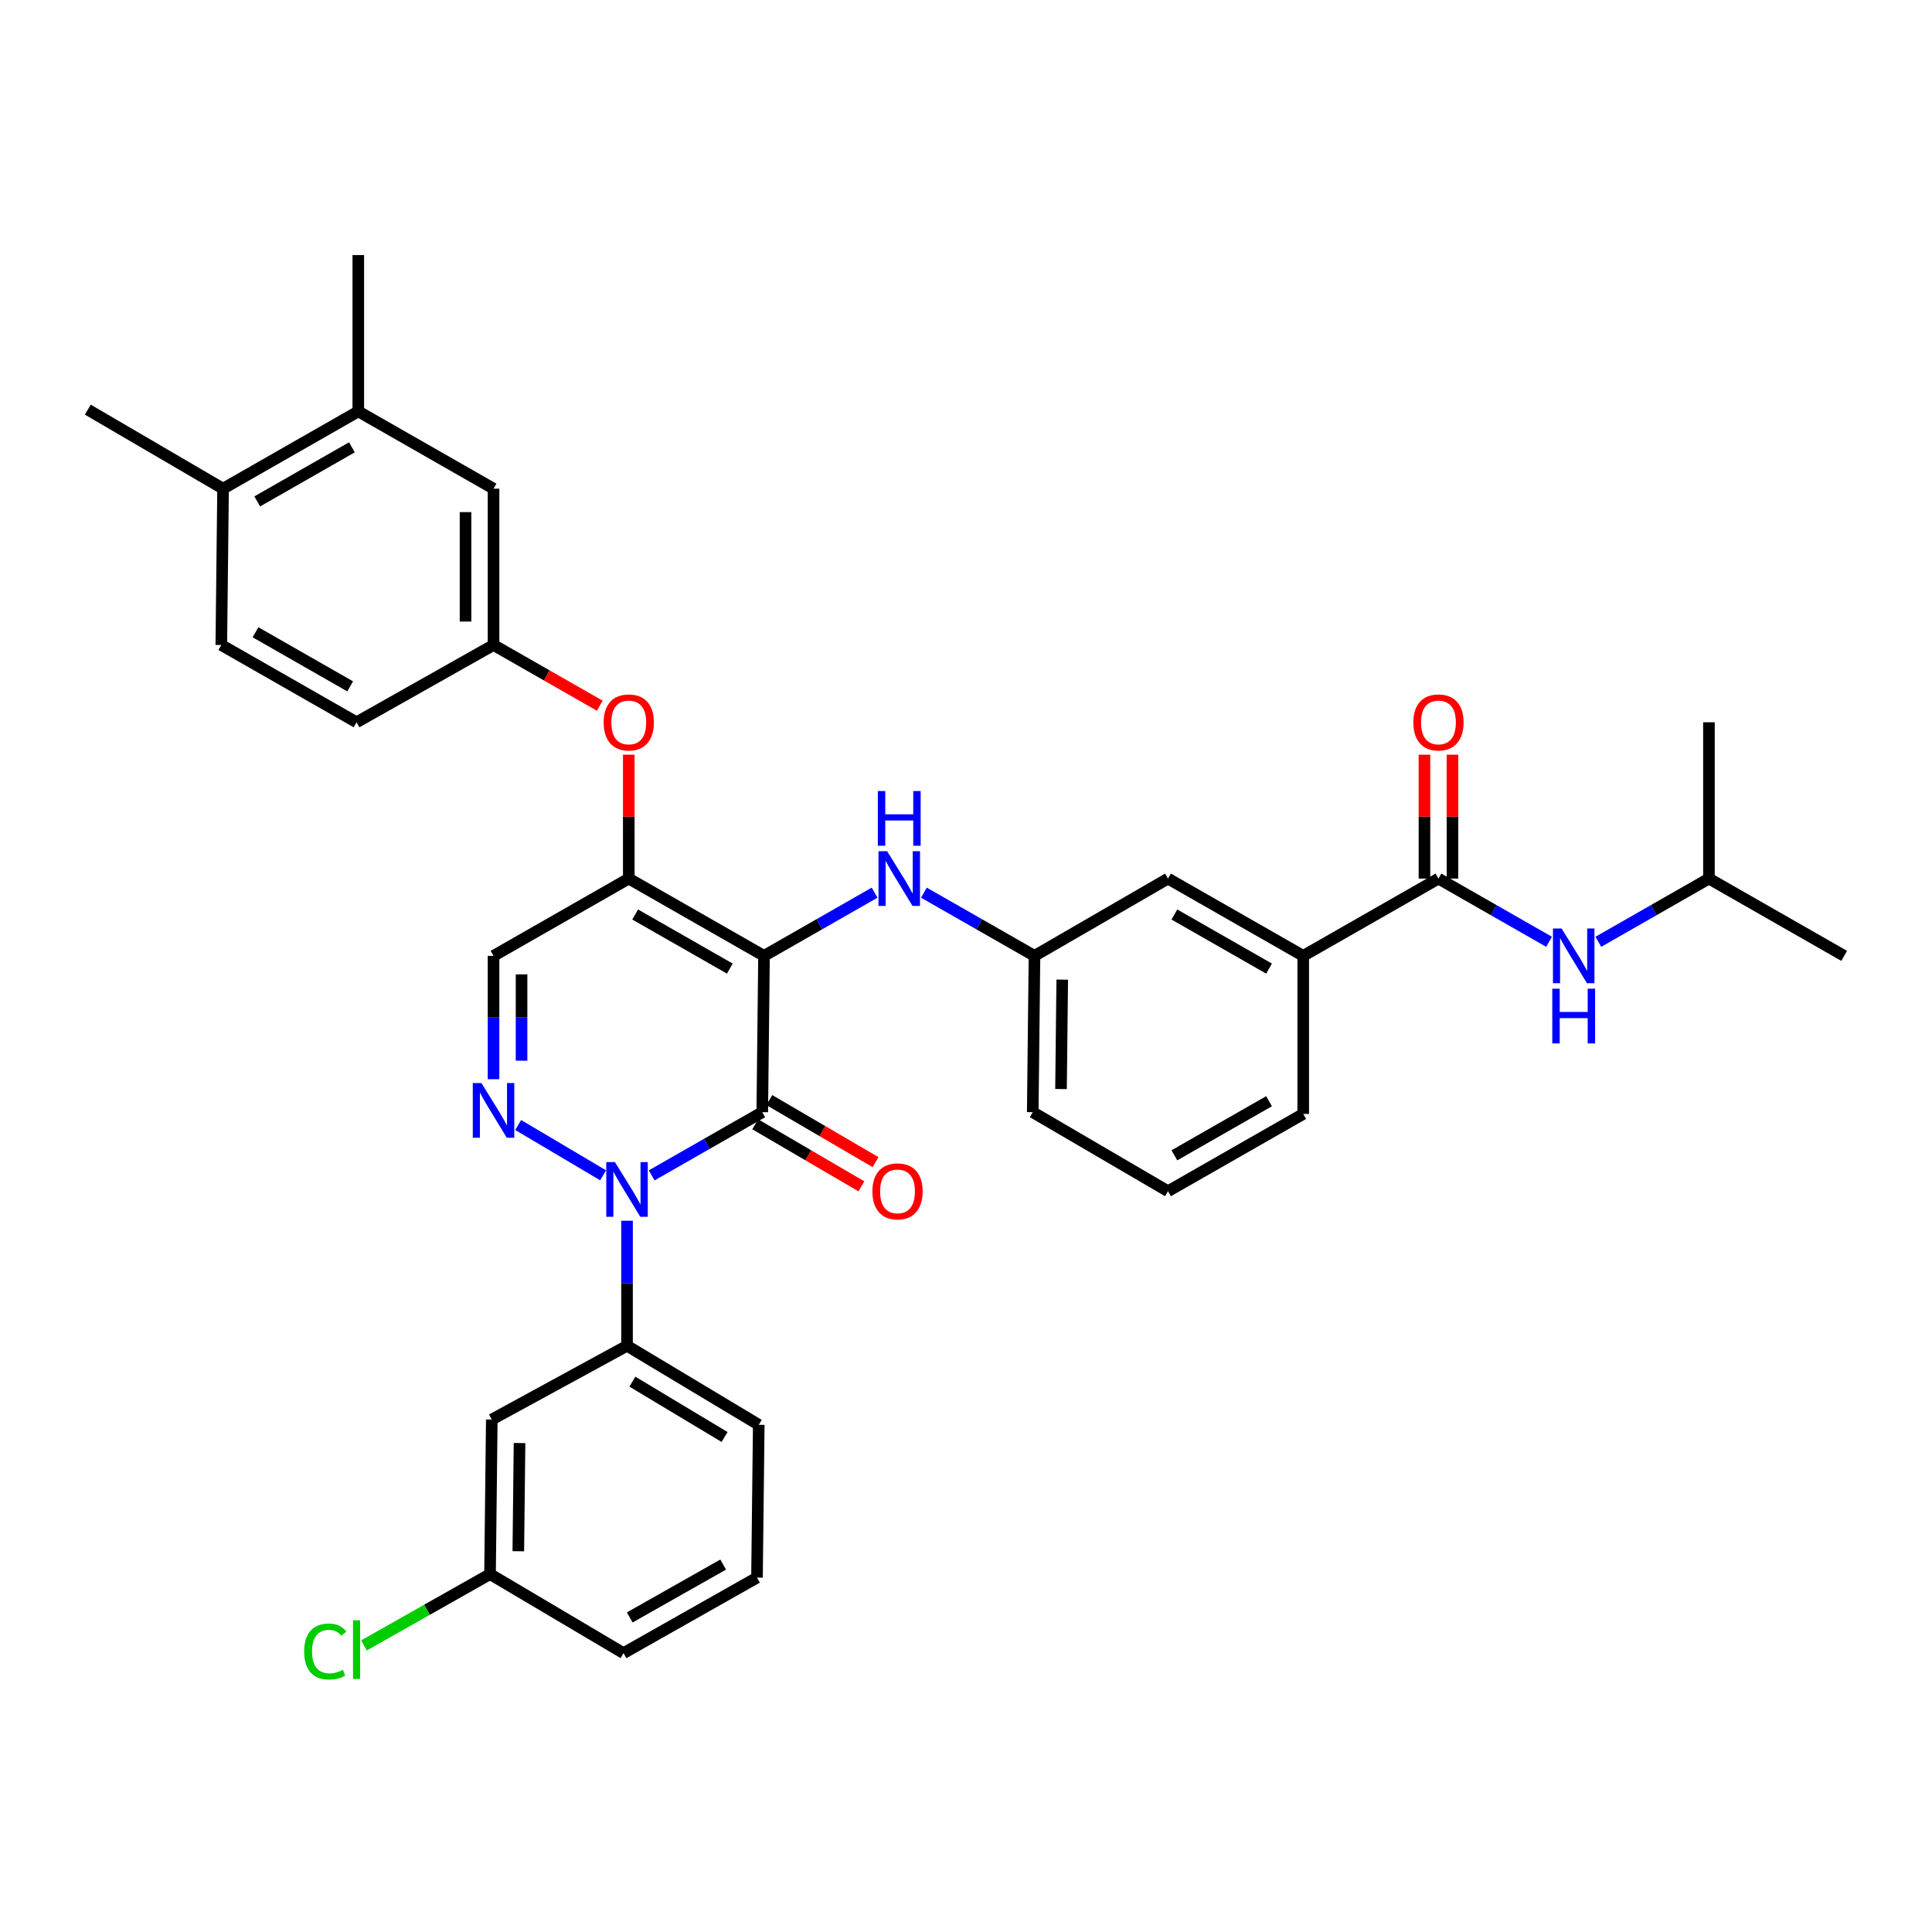 <?xml version='1.0' encoding='iso-8859-1'?>
<svg version='1.1' baseProfile='full'
              xmlns='http://www.w3.org/2000/svg'
                      xmlns:rdkit='http://www.rdkit.org/xml'
                      xmlns:xlink='http://www.w3.org/1999/xlink'
                  xml:space='preserve'
width='1000px' height='1000px' viewBox='0 0 1000 1000'>
<!-- END OF HEADER -->
<rect style='opacity:1.0;fill:#FFFFFF;stroke:none' width='1000' height='1000' x='0' y='0'> </rect>
<path class='bond-0' d='M 884.546,454.755 L 855.924,471.111' style='fill:none;fill-rule:evenodd;stroke:#000000;stroke-width:6px;stroke-linecap:butt;stroke-linejoin:miter;stroke-opacity:1' />
<path class='bond-0' d='M 855.924,471.111 L 827.302,487.468' style='fill:none;fill-rule:evenodd;stroke:#0000FF;stroke-width:6px;stroke-linecap:butt;stroke-linejoin:miter;stroke-opacity:1' />
<path class='bond-1' d='M 884.546,454.755 L 884.546,373.849' style='fill:none;fill-rule:evenodd;stroke:#000000;stroke-width:6px;stroke-linecap:butt;stroke-linejoin:miter;stroke-opacity:1' />
<path class='bond-2' d='M 884.546,454.755 L 954.545,494.757' style='fill:none;fill-rule:evenodd;stroke:#000000;stroke-width:6px;stroke-linecap:butt;stroke-linejoin:miter;stroke-opacity:1' />
<path class='bond-3' d='M 744.547,454.755 L 773.169,471.111' style='fill:none;fill-rule:evenodd;stroke:#000000;stroke-width:6px;stroke-linecap:butt;stroke-linejoin:miter;stroke-opacity:1' />
<path class='bond-3' d='M 773.169,471.111 L 801.791,487.468' style='fill:none;fill-rule:evenodd;stroke:#0000FF;stroke-width:6px;stroke-linecap:butt;stroke-linejoin:miter;stroke-opacity:1' />
<path class='bond-4' d='M 751.797,454.755 L 751.797,422.693' style='fill:none;fill-rule:evenodd;stroke:#000000;stroke-width:6px;stroke-linecap:butt;stroke-linejoin:miter;stroke-opacity:1' />
<path class='bond-4' d='M 751.797,422.693 L 751.797,390.631' style='fill:none;fill-rule:evenodd;stroke:#FF0000;stroke-width:6px;stroke-linecap:butt;stroke-linejoin:miter;stroke-opacity:1' />
<path class='bond-4' d='M 737.297,454.755 L 737.297,422.693' style='fill:none;fill-rule:evenodd;stroke:#000000;stroke-width:6px;stroke-linecap:butt;stroke-linejoin:miter;stroke-opacity:1' />
<path class='bond-4' d='M 737.297,422.693 L 737.297,390.631' style='fill:none;fill-rule:evenodd;stroke:#FF0000;stroke-width:6px;stroke-linecap:butt;stroke-linejoin:miter;stroke-opacity:1' />
<path class='bond-5' d='M 744.547,454.755 L 674.548,494.757' style='fill:none;fill-rule:evenodd;stroke:#000000;stroke-width:6px;stroke-linecap:butt;stroke-linejoin:miter;stroke-opacity:1' />
<path class='bond-6' d='M 325.452,454.755 L 255.453,494.757' style='fill:none;fill-rule:evenodd;stroke:#000000;stroke-width:6px;stroke-linecap:butt;stroke-linejoin:miter;stroke-opacity:1' />
<path class='bond-7' d='M 325.452,454.755 L 395.452,494.757' style='fill:none;fill-rule:evenodd;stroke:#000000;stroke-width:6px;stroke-linecap:butt;stroke-linejoin:miter;stroke-opacity:1' />
<path class='bond-7' d='M 328.758,473.344 L 377.758,501.345' style='fill:none;fill-rule:evenodd;stroke:#000000;stroke-width:6px;stroke-linecap:butt;stroke-linejoin:miter;stroke-opacity:1' />
<path class='bond-8' d='M 325.452,454.755 L 325.452,422.693' style='fill:none;fill-rule:evenodd;stroke:#000000;stroke-width:6px;stroke-linecap:butt;stroke-linejoin:miter;stroke-opacity:1' />
<path class='bond-8' d='M 325.452,422.693 L 325.452,390.631' style='fill:none;fill-rule:evenodd;stroke:#FF0000;stroke-width:6px;stroke-linecap:butt;stroke-linejoin:miter;stroke-opacity:1' />
<path class='bond-9' d='M 255.453,494.757 L 255.453,526.675' style='fill:none;fill-rule:evenodd;stroke:#000000;stroke-width:6px;stroke-linecap:butt;stroke-linejoin:miter;stroke-opacity:1' />
<path class='bond-9' d='M 255.453,526.675 L 255.453,558.593' style='fill:none;fill-rule:evenodd;stroke:#0000FF;stroke-width:6px;stroke-linecap:butt;stroke-linejoin:miter;stroke-opacity:1' />
<path class='bond-9' d='M 269.952,504.332 L 269.952,526.675' style='fill:none;fill-rule:evenodd;stroke:#000000;stroke-width:6px;stroke-linecap:butt;stroke-linejoin:miter;stroke-opacity:1' />
<path class='bond-9' d='M 269.952,526.675 L 269.952,549.017' style='fill:none;fill-rule:evenodd;stroke:#0000FF;stroke-width:6px;stroke-linecap:butt;stroke-linejoin:miter;stroke-opacity:1' />
<path class='bond-10' d='M 268.2,582.301 L 312.173,608.337' style='fill:none;fill-rule:evenodd;stroke:#0000FF;stroke-width:6px;stroke-linecap:butt;stroke-linejoin:miter;stroke-opacity:1' />
<path class='bond-11' d='M 324.55,631.848 L 324.55,664.209' style='fill:none;fill-rule:evenodd;stroke:#0000FF;stroke-width:6px;stroke-linecap:butt;stroke-linejoin:miter;stroke-opacity:1' />
<path class='bond-11' d='M 324.55,664.209 L 324.55,696.571' style='fill:none;fill-rule:evenodd;stroke:#000000;stroke-width:6px;stroke-linecap:butt;stroke-linejoin:miter;stroke-opacity:1' />
<path class='bond-12' d='M 337.306,608.376 L 365.928,592.019' style='fill:none;fill-rule:evenodd;stroke:#0000FF;stroke-width:6px;stroke-linecap:butt;stroke-linejoin:miter;stroke-opacity:1' />
<path class='bond-12' d='M 365.928,592.019 L 394.55,575.663' style='fill:none;fill-rule:evenodd;stroke:#000000;stroke-width:6px;stroke-linecap:butt;stroke-linejoin:miter;stroke-opacity:1' />
<path class='bond-13' d='M 394.55,575.663 L 395.452,494.757' style='fill:none;fill-rule:evenodd;stroke:#000000;stroke-width:6px;stroke-linecap:butt;stroke-linejoin:miter;stroke-opacity:1' />
<path class='bond-14' d='M 390.892,581.922 L 418.378,597.987' style='fill:none;fill-rule:evenodd;stroke:#000000;stroke-width:6px;stroke-linecap:butt;stroke-linejoin:miter;stroke-opacity:1' />
<path class='bond-14' d='M 418.378,597.987 L 445.864,614.052' style='fill:none;fill-rule:evenodd;stroke:#FF0000;stroke-width:6px;stroke-linecap:butt;stroke-linejoin:miter;stroke-opacity:1' />
<path class='bond-14' d='M 398.208,569.404 L 425.694,585.469' style='fill:none;fill-rule:evenodd;stroke:#000000;stroke-width:6px;stroke-linecap:butt;stroke-linejoin:miter;stroke-opacity:1' />
<path class='bond-14' d='M 425.694,585.469 L 453.18,601.533' style='fill:none;fill-rule:evenodd;stroke:#FF0000;stroke-width:6px;stroke-linecap:butt;stroke-linejoin:miter;stroke-opacity:1' />
<path class='bond-15' d='M 395.452,494.757 L 424.074,478.4' style='fill:none;fill-rule:evenodd;stroke:#000000;stroke-width:6px;stroke-linecap:butt;stroke-linejoin:miter;stroke-opacity:1' />
<path class='bond-15' d='M 424.074,478.4 L 452.696,462.044' style='fill:none;fill-rule:evenodd;stroke:#0000FF;stroke-width:6px;stroke-linecap:butt;stroke-linejoin:miter;stroke-opacity:1' />
<path class='bond-16' d='M 310.437,365.268 L 282.945,349.557' style='fill:none;fill-rule:evenodd;stroke:#FF0000;stroke-width:6px;stroke-linecap:butt;stroke-linejoin:miter;stroke-opacity:1' />
<path class='bond-16' d='M 282.945,349.557 L 255.453,333.847' style='fill:none;fill-rule:evenodd;stroke:#000000;stroke-width:6px;stroke-linecap:butt;stroke-linejoin:miter;stroke-opacity:1' />
<path class='bond-17' d='M 478.207,462.044 L 506.829,478.4' style='fill:none;fill-rule:evenodd;stroke:#0000FF;stroke-width:6px;stroke-linecap:butt;stroke-linejoin:miter;stroke-opacity:1' />
<path class='bond-17' d='M 506.829,478.4 L 535.451,494.757' style='fill:none;fill-rule:evenodd;stroke:#000000;stroke-width:6px;stroke-linecap:butt;stroke-linejoin:miter;stroke-opacity:1' />
<path class='bond-18' d='M 535.451,494.757 L 534.549,575.663' style='fill:none;fill-rule:evenodd;stroke:#000000;stroke-width:6px;stroke-linecap:butt;stroke-linejoin:miter;stroke-opacity:1' />
<path class='bond-18' d='M 549.814,507.054 L 549.182,563.689' style='fill:none;fill-rule:evenodd;stroke:#000000;stroke-width:6px;stroke-linecap:butt;stroke-linejoin:miter;stroke-opacity:1' />
<path class='bond-19' d='M 535.451,494.757 L 604.548,454.755' style='fill:none;fill-rule:evenodd;stroke:#000000;stroke-width:6px;stroke-linecap:butt;stroke-linejoin:miter;stroke-opacity:1' />
<path class='bond-20' d='M 534.549,575.663 L 604.548,616.575' style='fill:none;fill-rule:evenodd;stroke:#000000;stroke-width:6px;stroke-linecap:butt;stroke-linejoin:miter;stroke-opacity:1' />
<path class='bond-21' d='M 604.548,616.575 L 674.548,576.573' style='fill:none;fill-rule:evenodd;stroke:#000000;stroke-width:6px;stroke-linecap:butt;stroke-linejoin:miter;stroke-opacity:1' />
<path class='bond-21' d='M 607.854,597.986 L 656.854,569.985' style='fill:none;fill-rule:evenodd;stroke:#000000;stroke-width:6px;stroke-linecap:butt;stroke-linejoin:miter;stroke-opacity:1' />
<path class='bond-22' d='M 185.453,212.938 L 115.454,252.94' style='fill:none;fill-rule:evenodd;stroke:#000000;stroke-width:6px;stroke-linecap:butt;stroke-linejoin:miter;stroke-opacity:1' />
<path class='bond-22' d='M 182.148,231.528 L 133.148,259.529' style='fill:none;fill-rule:evenodd;stroke:#000000;stroke-width:6px;stroke-linecap:butt;stroke-linejoin:miter;stroke-opacity:1' />
<path class='bond-23' d='M 185.453,212.938 L 255.453,252.94' style='fill:none;fill-rule:evenodd;stroke:#000000;stroke-width:6px;stroke-linecap:butt;stroke-linejoin:miter;stroke-opacity:1' />
<path class='bond-24' d='M 185.453,212.938 L 185.453,132.032' style='fill:none;fill-rule:evenodd;stroke:#000000;stroke-width:6px;stroke-linecap:butt;stroke-linejoin:miter;stroke-opacity:1' />
<path class='bond-25' d='M 115.454,252.94 L 114.552,333.847' style='fill:none;fill-rule:evenodd;stroke:#000000;stroke-width:6px;stroke-linecap:butt;stroke-linejoin:miter;stroke-opacity:1' />
<path class='bond-26' d='M 115.454,252.94 L 45.455,212.028' style='fill:none;fill-rule:evenodd;stroke:#000000;stroke-width:6px;stroke-linecap:butt;stroke-linejoin:miter;stroke-opacity:1' />
<path class='bond-27' d='M 114.552,333.847 L 184.551,373.849' style='fill:none;fill-rule:evenodd;stroke:#000000;stroke-width:6px;stroke-linecap:butt;stroke-linejoin:miter;stroke-opacity:1' />
<path class='bond-27' d='M 132.246,327.258 L 181.245,355.26' style='fill:none;fill-rule:evenodd;stroke:#000000;stroke-width:6px;stroke-linecap:butt;stroke-linejoin:miter;stroke-opacity:1' />
<path class='bond-28' d='M 392.729,737.483 L 324.55,696.571' style='fill:none;fill-rule:evenodd;stroke:#000000;stroke-width:6px;stroke-linecap:butt;stroke-linejoin:miter;stroke-opacity:1' />
<path class='bond-28' d='M 375.042,743.779 L 327.317,715.141' style='fill:none;fill-rule:evenodd;stroke:#000000;stroke-width:6px;stroke-linecap:butt;stroke-linejoin:miter;stroke-opacity:1' />
<path class='bond-29' d='M 392.729,737.483 L 391.819,816.569' style='fill:none;fill-rule:evenodd;stroke:#000000;stroke-width:6px;stroke-linecap:butt;stroke-linejoin:miter;stroke-opacity:1' />
<path class='bond-30' d='M 324.55,696.571 L 254.551,734.753' style='fill:none;fill-rule:evenodd;stroke:#000000;stroke-width:6px;stroke-linecap:butt;stroke-linejoin:miter;stroke-opacity:1' />
<path class='bond-31' d='M 391.819,816.569 L 322.73,855.661' style='fill:none;fill-rule:evenodd;stroke:#000000;stroke-width:6px;stroke-linecap:butt;stroke-linejoin:miter;stroke-opacity:1' />
<path class='bond-31' d='M 374.315,809.814 L 325.953,837.178' style='fill:none;fill-rule:evenodd;stroke:#000000;stroke-width:6px;stroke-linecap:butt;stroke-linejoin:miter;stroke-opacity:1' />
<path class='bond-32' d='M 253.641,814.757 L 322.73,855.661' style='fill:none;fill-rule:evenodd;stroke:#000000;stroke-width:6px;stroke-linecap:butt;stroke-linejoin:miter;stroke-opacity:1' />
<path class='bond-33' d='M 253.641,814.757 L 254.551,734.753' style='fill:none;fill-rule:evenodd;stroke:#000000;stroke-width:6px;stroke-linecap:butt;stroke-linejoin:miter;stroke-opacity:1' />
<path class='bond-33' d='M 268.275,802.921 L 268.913,746.918' style='fill:none;fill-rule:evenodd;stroke:#000000;stroke-width:6px;stroke-linecap:butt;stroke-linejoin:miter;stroke-opacity:1' />
<path class='bond-34' d='M 253.641,814.757 L 221.008,833.217' style='fill:none;fill-rule:evenodd;stroke:#000000;stroke-width:6px;stroke-linecap:butt;stroke-linejoin:miter;stroke-opacity:1' />
<path class='bond-34' d='M 221.008,833.217 L 188.376,851.677' style='fill:none;fill-rule:evenodd;stroke:#00CC00;stroke-width:6px;stroke-linecap:butt;stroke-linejoin:miter;stroke-opacity:1' />
<path class='bond-35' d='M 184.551,373.849 L 255.453,333.847' style='fill:none;fill-rule:evenodd;stroke:#000000;stroke-width:6px;stroke-linecap:butt;stroke-linejoin:miter;stroke-opacity:1' />
<path class='bond-36' d='M 255.453,333.847 L 255.453,252.94' style='fill:none;fill-rule:evenodd;stroke:#000000;stroke-width:6px;stroke-linecap:butt;stroke-linejoin:miter;stroke-opacity:1' />
<path class='bond-36' d='M 240.954,321.711 L 240.954,265.076' style='fill:none;fill-rule:evenodd;stroke:#000000;stroke-width:6px;stroke-linecap:butt;stroke-linejoin:miter;stroke-opacity:1' />
<path class='bond-37' d='M 674.548,576.573 L 674.548,494.757' style='fill:none;fill-rule:evenodd;stroke:#000000;stroke-width:6px;stroke-linecap:butt;stroke-linejoin:miter;stroke-opacity:1' />
<path class='bond-38' d='M 674.548,494.757 L 604.548,454.755' style='fill:none;fill-rule:evenodd;stroke:#000000;stroke-width:6px;stroke-linecap:butt;stroke-linejoin:miter;stroke-opacity:1' />
<path class='bond-38' d='M 656.854,501.345 L 607.854,473.344' style='fill:none;fill-rule:evenodd;stroke:#000000;stroke-width:6px;stroke-linecap:butt;stroke-linejoin:miter;stroke-opacity:1' />
<path  class='atom-2' d='M 808.287 480.597
L 817.567 495.597
Q 818.487 497.077, 819.967 499.757
Q 821.447 502.437, 821.527 502.597
L 821.527 480.597
L 825.287 480.597
L 825.287 508.917
L 821.407 508.917
L 811.447 492.517
Q 810.287 490.597, 809.047 488.397
Q 807.847 486.197, 807.487 485.517
L 807.487 508.917
L 803.807 508.917
L 803.807 480.597
L 808.287 480.597
' fill='#0000FF'/>
<path  class='atom-2' d='M 803.467 511.749
L 807.307 511.749
L 807.307 523.789
L 821.787 523.789
L 821.787 511.749
L 825.627 511.749
L 825.627 540.069
L 821.787 540.069
L 821.787 526.989
L 807.307 526.989
L 807.307 540.069
L 803.467 540.069
L 803.467 511.749
' fill='#0000FF'/>
<path  class='atom-3' d='M 731.547 373.929
Q 731.547 367.129, 734.907 363.329
Q 738.267 359.529, 744.547 359.529
Q 750.827 359.529, 754.187 363.329
Q 757.547 367.129, 757.547 373.929
Q 757.547 380.809, 754.147 384.729
Q 750.747 388.609, 744.547 388.609
Q 738.307 388.609, 734.907 384.729
Q 731.547 380.849, 731.547 373.929
M 744.547 385.409
Q 748.867 385.409, 751.187 382.529
Q 753.547 379.609, 753.547 373.929
Q 753.547 368.369, 751.187 365.569
Q 748.867 362.729, 744.547 362.729
Q 740.227 362.729, 737.867 365.529
Q 735.547 368.329, 735.547 373.929
Q 735.547 379.649, 737.867 382.529
Q 740.227 385.409, 744.547 385.409
' fill='#FF0000'/>
<path  class='atom-7' d='M 249.193 560.593
L 258.473 575.593
Q 259.393 577.073, 260.873 579.753
Q 262.353 582.433, 262.433 582.593
L 262.433 560.593
L 266.193 560.593
L 266.193 588.913
L 262.313 588.913
L 252.353 572.513
Q 251.193 570.593, 249.953 568.393
Q 248.753 566.193, 248.393 565.513
L 248.393 588.913
L 244.713 588.913
L 244.713 560.593
L 249.193 560.593
' fill='#0000FF'/>
<path  class='atom-8' d='M 318.29 601.505
L 327.57 616.505
Q 328.49 617.985, 329.97 620.665
Q 331.45 623.345, 331.53 623.505
L 331.53 601.505
L 335.29 601.505
L 335.29 629.825
L 331.41 629.825
L 321.45 613.425
Q 320.29 611.505, 319.05 609.305
Q 317.85 607.105, 317.49 606.425
L 317.49 629.825
L 313.81 629.825
L 313.81 601.505
L 318.29 601.505
' fill='#0000FF'/>
<path  class='atom-11' d='M 312.452 373.929
Q 312.452 367.129, 315.812 363.329
Q 319.172 359.529, 325.452 359.529
Q 331.732 359.529, 335.092 363.329
Q 338.452 367.129, 338.452 373.929
Q 338.452 380.809, 335.052 384.729
Q 331.652 388.609, 325.452 388.609
Q 319.212 388.609, 315.812 384.729
Q 312.452 380.849, 312.452 373.929
M 325.452 385.409
Q 329.772 385.409, 332.092 382.529
Q 334.452 379.609, 334.452 373.929
Q 334.452 368.369, 332.092 365.569
Q 329.772 362.729, 325.452 362.729
Q 321.132 362.729, 318.772 365.529
Q 316.452 368.329, 316.452 373.929
Q 316.452 379.649, 318.772 382.529
Q 321.132 385.409, 325.452 385.409
' fill='#FF0000'/>
<path  class='atom-12' d='M 459.191 440.595
L 468.471 455.595
Q 469.391 457.075, 470.871 459.755
Q 472.351 462.435, 472.431 462.595
L 472.431 440.595
L 476.191 440.595
L 476.191 468.915
L 472.311 468.915
L 462.351 452.515
Q 461.191 450.595, 459.951 448.395
Q 458.751 446.195, 458.391 445.515
L 458.391 468.915
L 454.711 468.915
L 454.711 440.595
L 459.191 440.595
' fill='#0000FF'/>
<path  class='atom-12' d='M 454.371 409.443
L 458.211 409.443
L 458.211 421.483
L 472.691 421.483
L 472.691 409.443
L 476.531 409.443
L 476.531 437.763
L 472.691 437.763
L 472.691 424.683
L 458.211 424.683
L 458.211 437.763
L 454.371 437.763
L 454.371 409.443
' fill='#0000FF'/>
<path  class='atom-13' d='M 451.549 616.655
Q 451.549 609.855, 454.909 606.055
Q 458.269 602.255, 464.549 602.255
Q 470.829 602.255, 474.189 606.055
Q 477.549 609.855, 477.549 616.655
Q 477.549 623.535, 474.149 627.455
Q 470.749 631.335, 464.549 631.335
Q 458.309 631.335, 454.909 627.455
Q 451.549 623.575, 451.549 616.655
M 464.549 628.135
Q 468.869 628.135, 471.189 625.255
Q 473.549 622.335, 473.549 616.655
Q 473.549 611.095, 471.189 608.295
Q 468.869 605.455, 464.549 605.455
Q 460.229 605.455, 457.869 608.255
Q 455.549 611.055, 455.549 616.655
Q 455.549 622.375, 457.869 625.255
Q 460.229 628.135, 464.549 628.135
' fill='#FF0000'/>
<path  class='atom-26' d='M 157.431 854.82
Q 157.431 847.78, 160.711 844.1
Q 164.031 840.38, 170.311 840.38
Q 176.151 840.38, 179.271 844.5
L 176.631 846.66
Q 174.351 843.66, 170.311 843.66
Q 166.031 843.66, 163.751 846.54
Q 161.511 849.38, 161.511 854.82
Q 161.511 860.42, 163.831 863.3
Q 166.191 866.18, 170.751 866.18
Q 173.871 866.18, 177.511 864.3
L 178.631 867.3
Q 177.151 868.26, 174.911 868.82
Q 172.671 869.38, 170.191 869.38
Q 164.031 869.38, 160.711 865.62
Q 157.431 861.86, 157.431 854.82
' fill='#00CC00'/>
<path  class='atom-26' d='M 182.711 838.66
L 186.391 838.66
L 186.391 869.02
L 182.711 869.02
L 182.711 838.66
' fill='#00CC00'/>
</svg>
